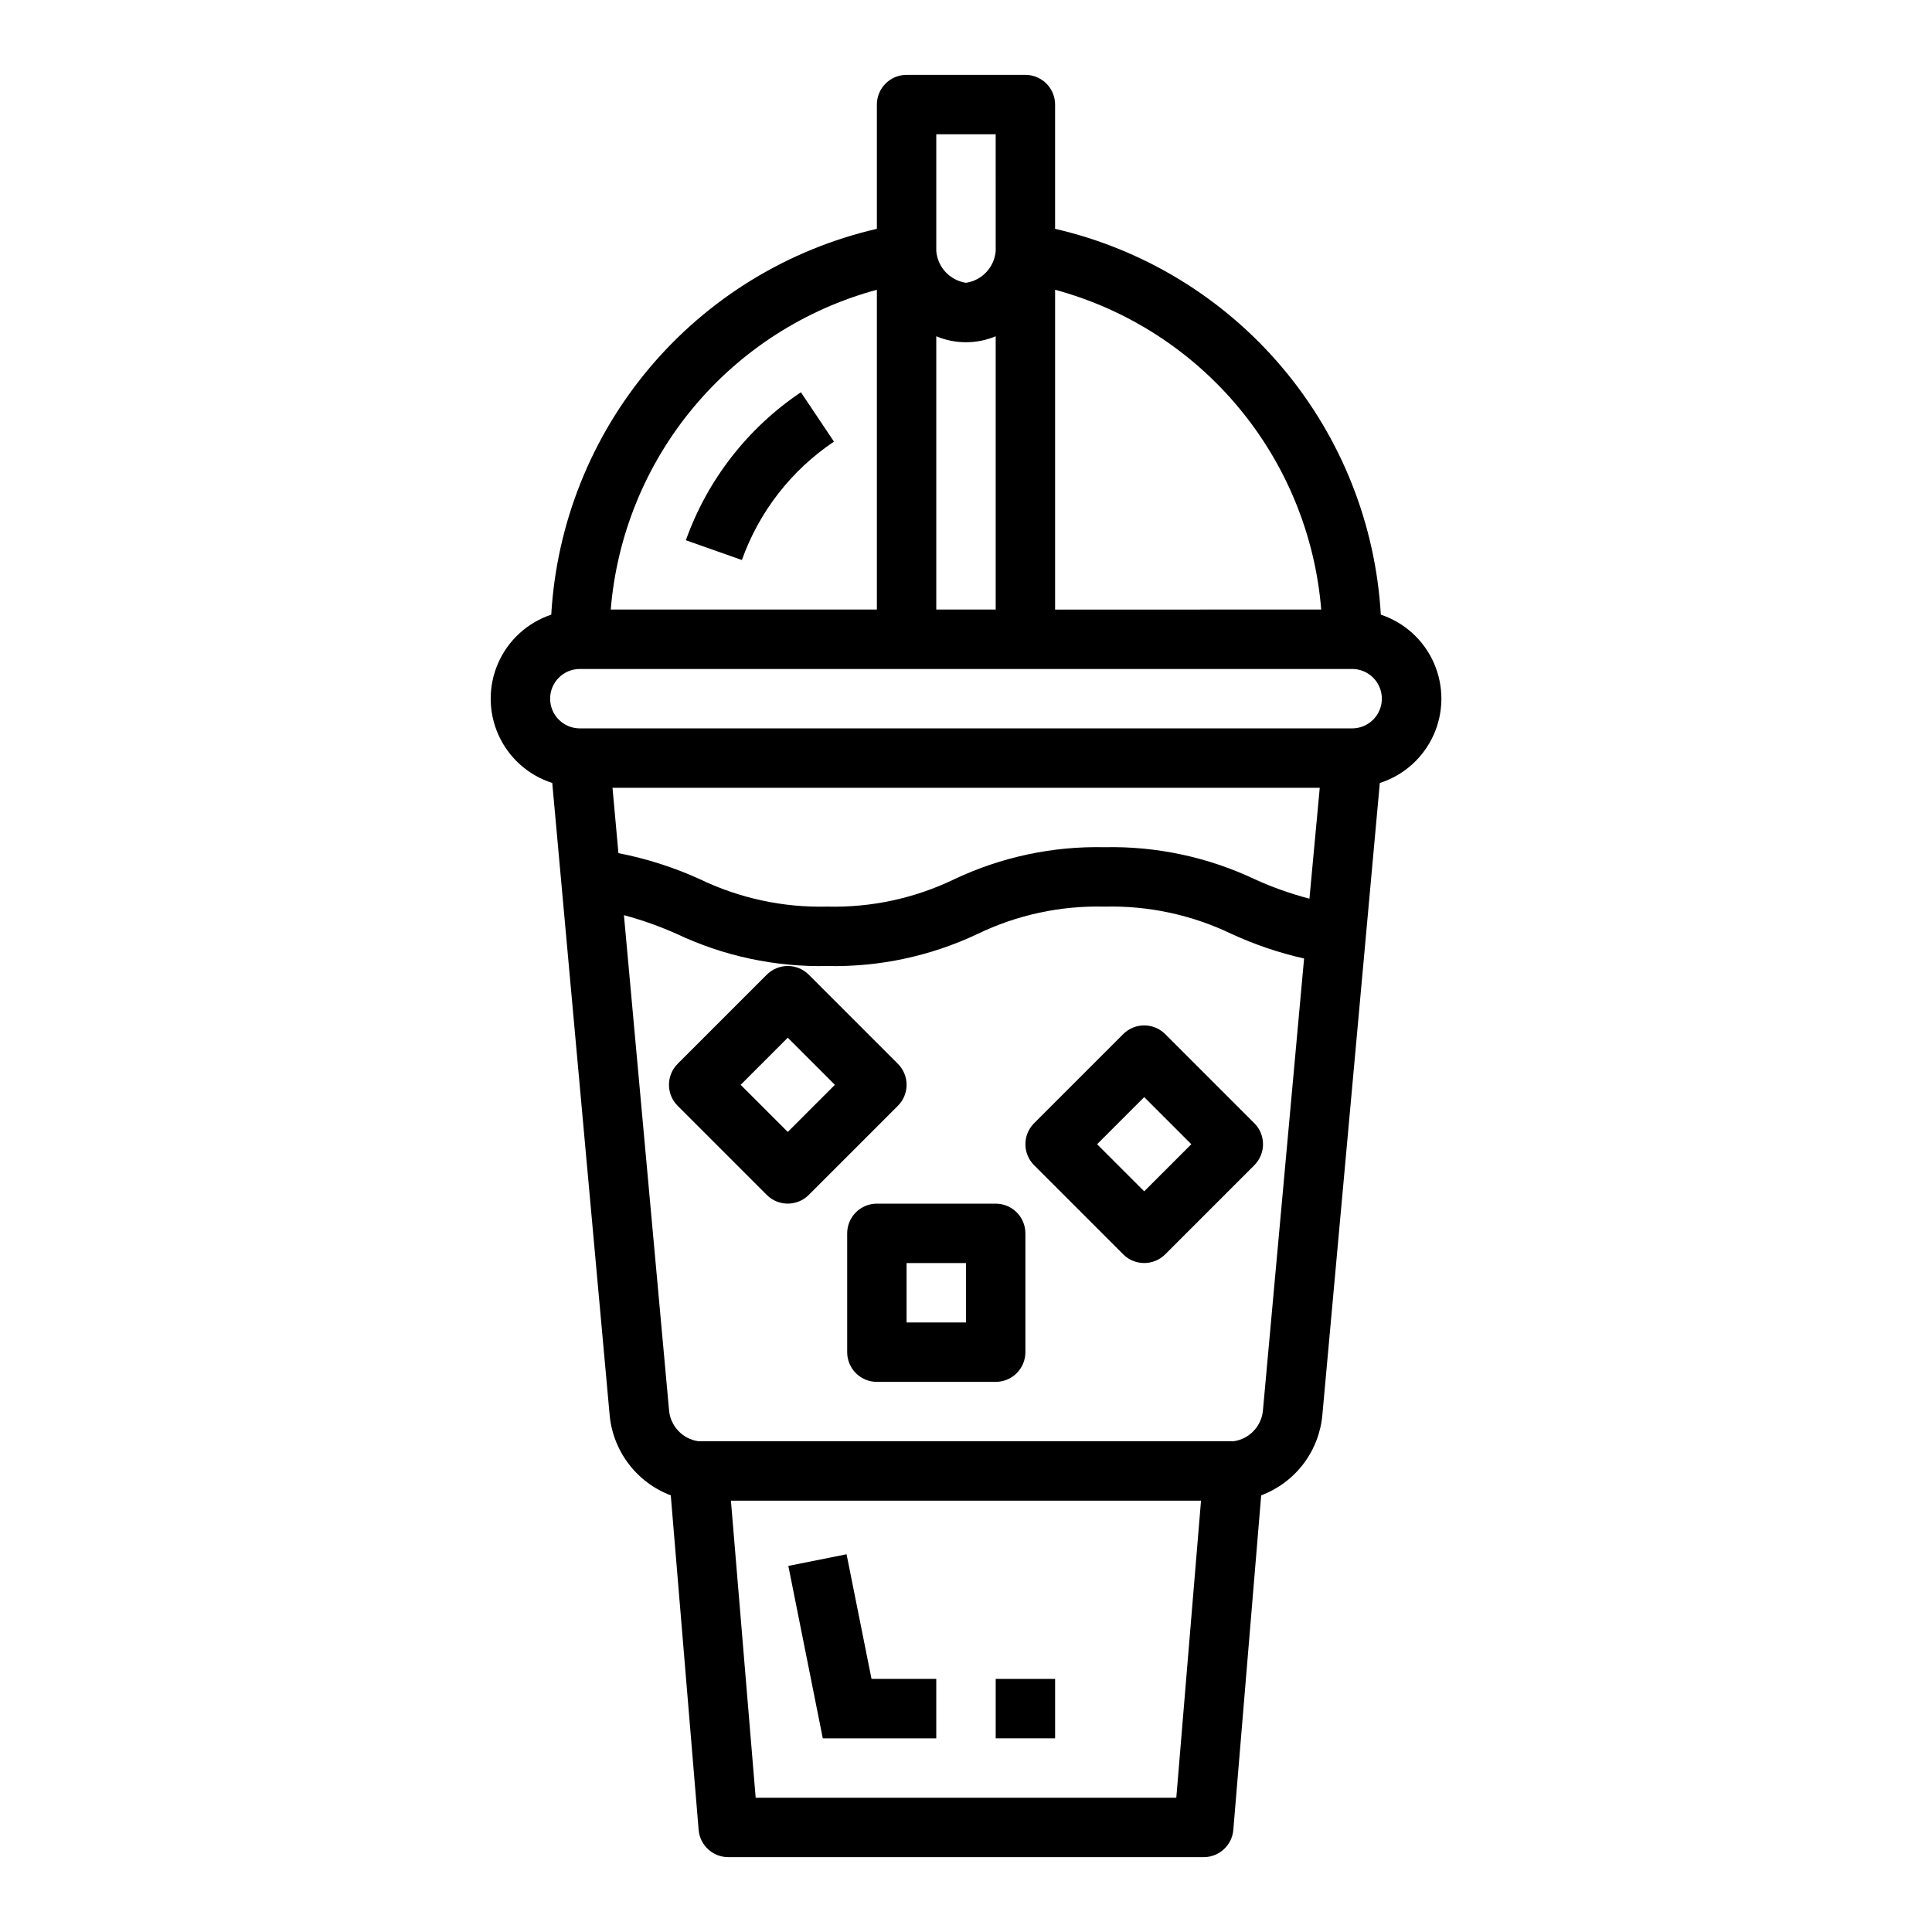 <?xml version="1.0" encoding="UTF-8"?>
<!-- Uploaded to: ICON Repo, www.svgrepo.com, Generator: ICON Repo Mixer Tools -->
<svg fill="#000000" width="800px" height="800px" version="1.1" viewBox="144 144 512 512" xmlns="http://www.w3.org/2000/svg">
 <g>
  <path d="m415.74 163.84h-31.488c-4.348 0-7.871 3.527-7.871 7.875v32.926c-23.504 5.426-44.617 18.324-60.172 36.758-15.559 18.434-24.723 41.414-26.121 65.492-6.301 2.098-11.418 6.769-14.082 12.855-2.664 6.086-2.621 13.012 0.113 19.066 2.734 6.051 7.91 10.66 14.234 12.684l15.18 167.18c0.379 4.769 2.109 9.336 4.981 13.16 2.875 3.824 6.777 6.754 11.25 8.449l7.383 88.656c0.344 4.09 3.769 7.231 7.875 7.219h125.95c4.102 0.012 7.531-3.129 7.871-7.219l7.383-88.656c4.461-1.68 8.355-4.59 11.23-8.395 2.871-3.805 4.606-8.344 5-13.094l15.207-167.3h0.004c6.328-2.023 11.5-6.633 14.234-12.684 2.734-6.055 2.777-12.98 0.113-19.066-2.66-6.086-7.777-10.758-14.082-12.855-1.398-24.082-10.566-47.066-26.133-65.5-15.562-18.434-36.68-31.328-60.191-36.75v-32.926c0-2.09-0.828-4.09-2.305-5.566-1.477-1.477-3.477-2.309-5.566-2.309zm-23.617 15.746h15.742l0.004 30.93c-0.348 4.297-3.609 7.789-7.871 8.43-4.266-0.641-7.527-4.133-7.875-8.43zm0 53.531c5.039 2.109 10.711 2.109 15.746 0v72.422h-15.746zm-15.742-12.328v84.75h-70.527c1.613-19.664 9.25-38.355 21.871-53.52 12.621-15.168 29.613-26.074 48.656-31.23zm79.352 399.63h-111.47l-6.559-78.719h124.58zm22.984-102.93c-0.258 4.344-3.559 7.898-7.871 8.469h-141.7c-4.348-0.594-7.652-4.203-7.871-8.586l-11.926-130.84c4.801 1.281 9.488 2.949 14.02 4.981 12.449 5.879 26.094 8.785 39.855 8.496 13.766 0.293 27.406-2.617 39.852-8.512 10.48-5.051 22.012-7.531 33.645-7.234 11.629-0.293 23.164 2.188 33.645 7.234 6.164 2.836 12.609 5.019 19.23 6.519zm12.297-135.33c-4.961-1.297-9.805-3.016-14.469-5.141-12.438-5.883-26.07-8.793-39.824-8.5-13.773-0.305-27.426 2.609-39.871 8.508-10.477 5.047-22 7.527-33.625 7.234-11.637 0.289-23.18-2.188-33.676-7.227-6.918-3.16-14.188-5.488-21.656-6.941l-1.574-17.32h187.43zm19.191-53.004c0 2.09-0.828 4.094-2.305 5.566-1.477 1.477-3.481 2.309-5.566 2.309h-204.67c-4.348 0-7.875-3.527-7.875-7.875 0-4.348 3.527-7.871 7.875-7.871h204.67c2.086 0 4.09 0.832 5.566 2.305 1.477 1.477 2.305 3.481 2.305 5.566zm-16.066-23.617-70.527 0.004v-84.75c19.047 5.156 36.035 16.062 48.656 31.23 12.621 15.164 20.258 33.855 21.871 53.52z"/>
  <path d="m381.95 425.92-23.617-23.617c-3.074-3.074-8.059-3.074-11.133 0l-23.617 23.617h0.004c-3.074 3.074-3.074 8.055 0 11.129l23.617 23.617h-0.004c3.074 3.074 8.059 3.074 11.133 0l23.617-23.617c3.07-3.074 3.07-8.055 0-11.129zm-29.184 18.051-12.484-12.484 12.484-12.488 12.484 12.488z"/>
  <path d="m441.66 418.05-23.617 23.617 0.004-0.004c-3.074 3.074-3.074 8.059 0 11.133l23.617 23.617h-0.004c3.074 3.07 8.059 3.07 11.133 0l23.617-23.617c3.07-3.074 3.07-8.059 0-11.133l-23.617-23.617v0.004c-3.074-3.074-8.059-3.074-11.133 0zm5.566 41.664-12.484-12.484 12.484-12.484 12.484 12.484z"/>
  <path d="m407.87 462.98h-31.488c-4.348 0-7.871 3.523-7.871 7.871v31.488c0 2.086 0.828 4.09 2.305 5.566 1.477 1.477 3.477 2.305 5.566 2.305h31.488c2.086 0 4.09-0.828 5.566-2.305 1.477-1.477 2.305-3.481 2.305-5.566v-31.488c0-2.09-0.828-4.09-2.305-5.566s-3.481-2.305-5.566-2.305zm-7.871 31.488-15.746-0.004v-15.742h15.742z"/>
  <path d="m392.12 604.67v-15.746h-17.16l-6.613-33.031-15.43 3.086 9.133 45.691z"/>
  <path d="m407.87 588.93h15.742v15.742h-15.742z"/>
  <path d="m325.76 287.17 14.848 5.242c4.562-12.801 13.117-23.801 24.402-31.375l-8.762-13.082v-0.004c-14.102 9.473-24.785 23.219-30.488 39.219z"/>
 </g>
</svg>